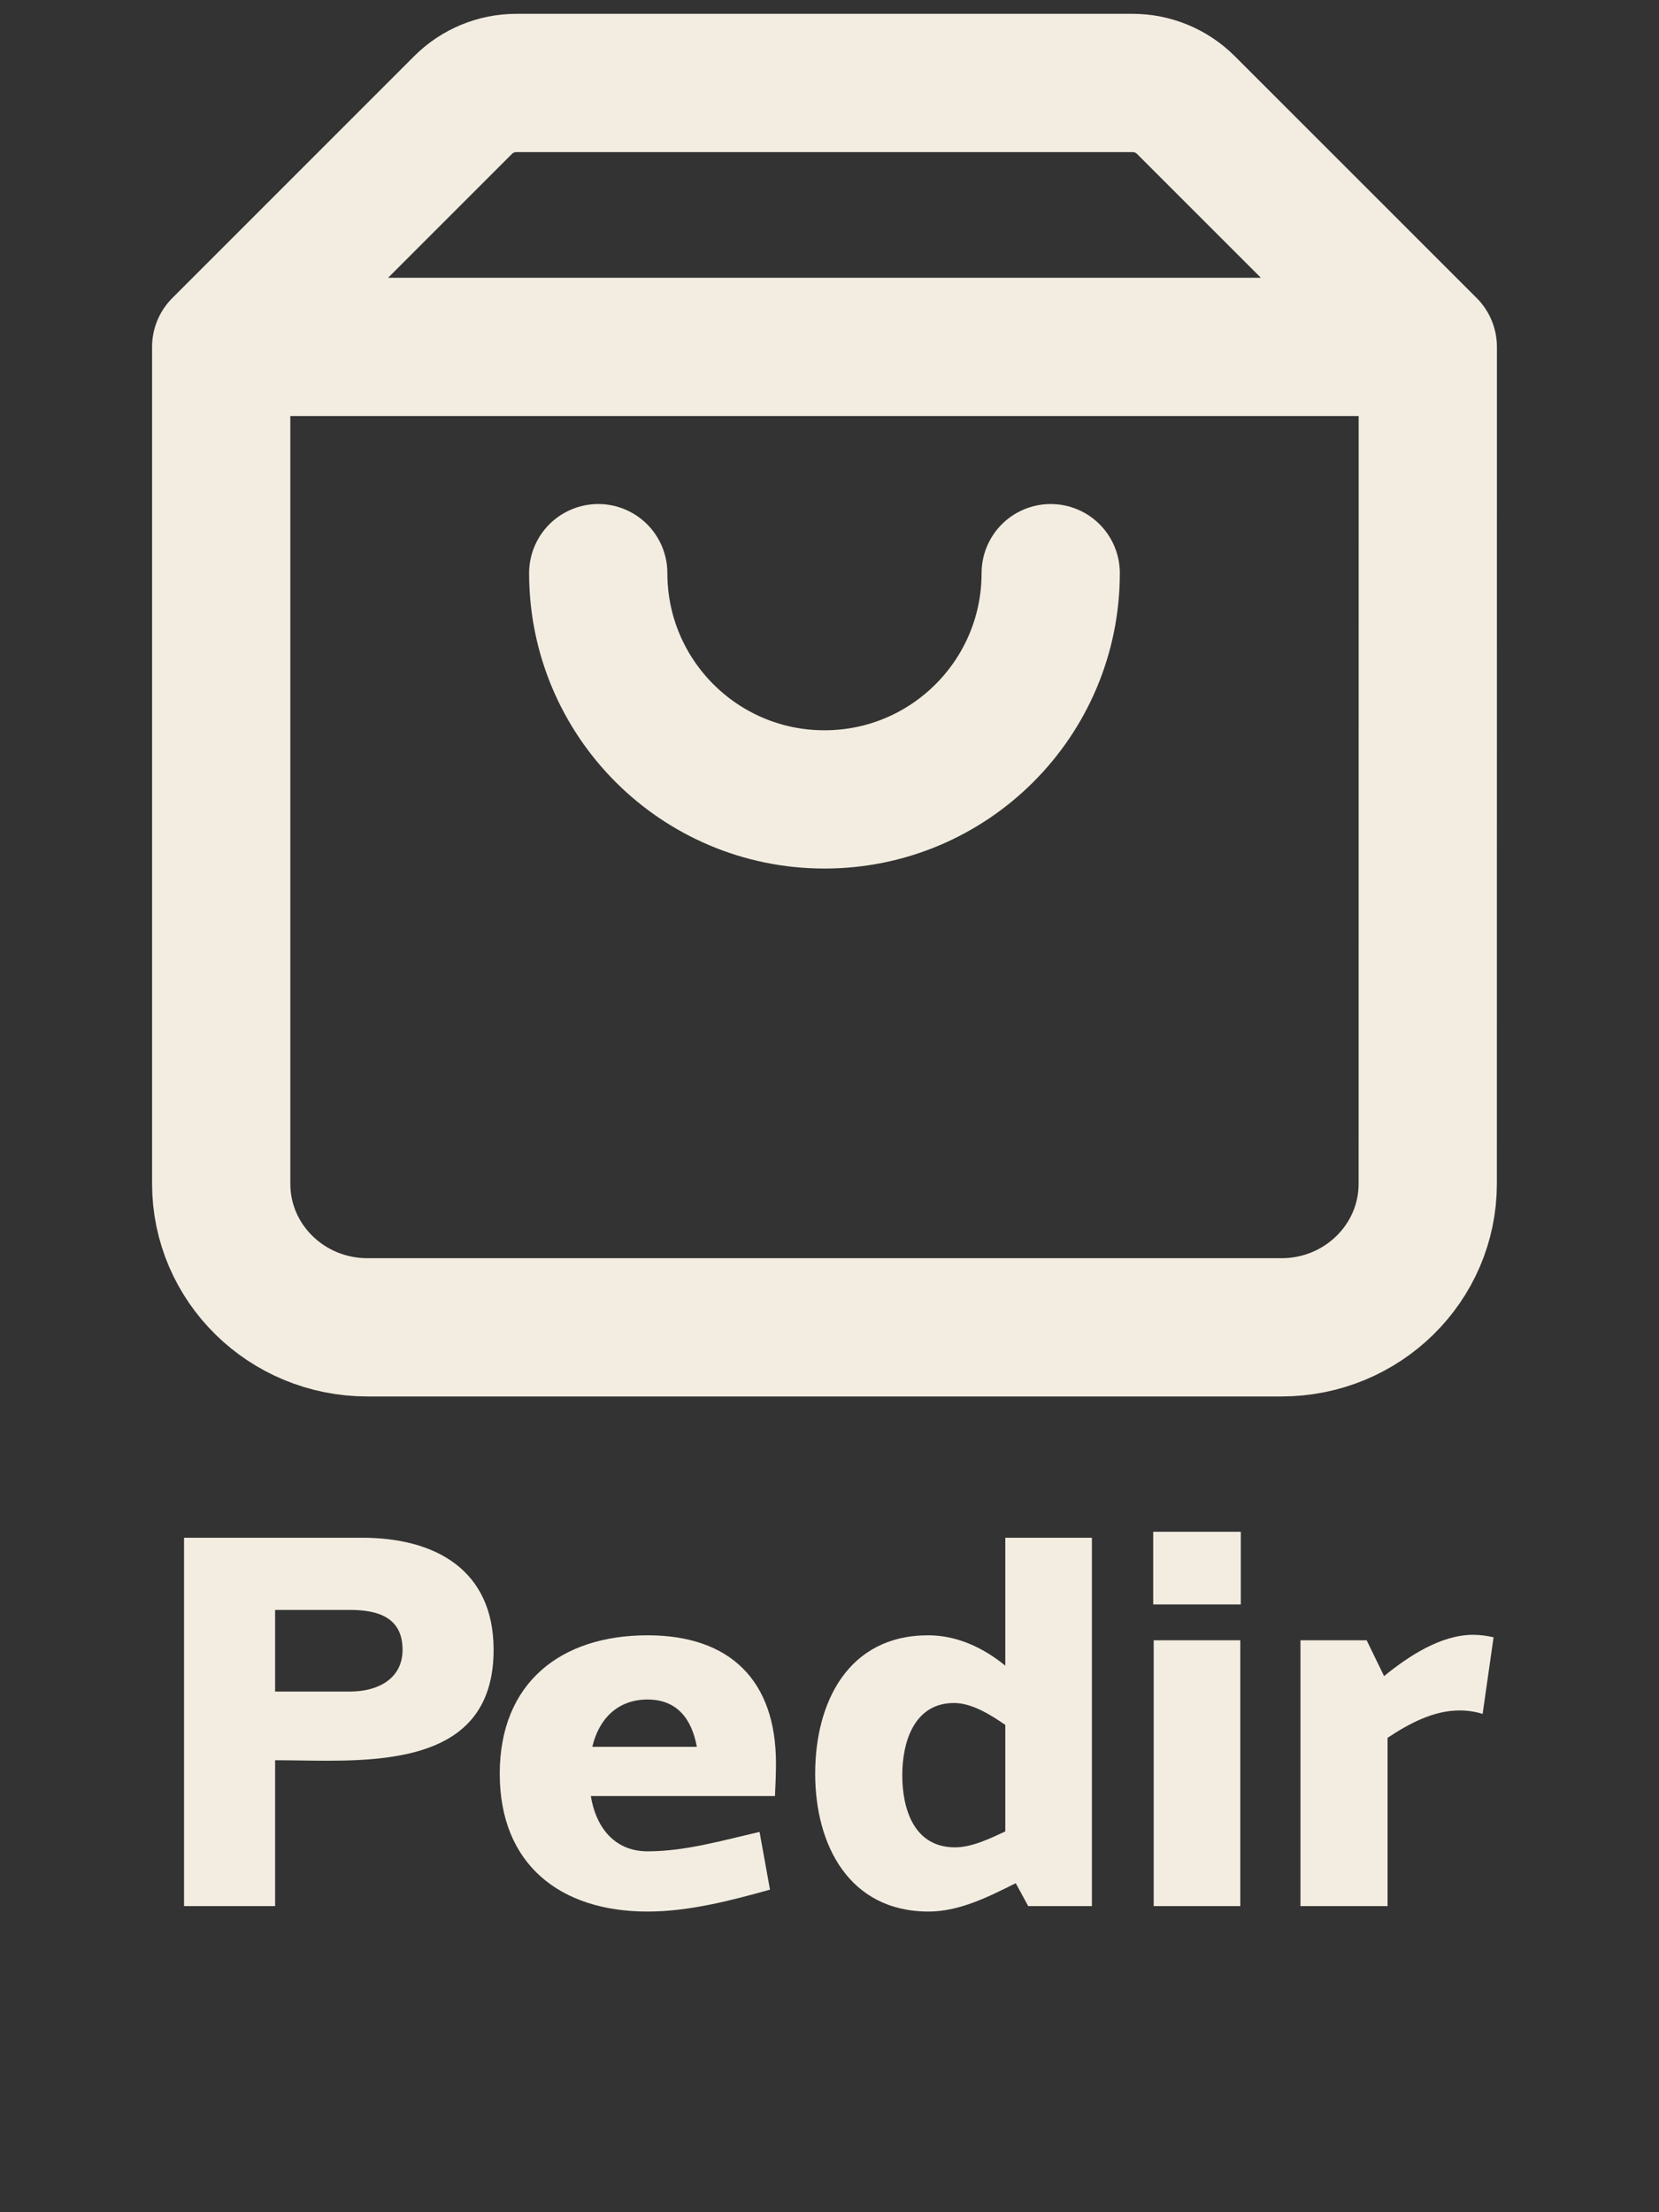 <?xml version="1.0" encoding="UTF-8"?>
<svg xmlns="http://www.w3.org/2000/svg" width="60" height="80" viewBox="0 0 60 80" fill="none">
  <rect x="0" y="0" width="60" height="80" fill="#333333" stroke="none"/>
  <path d="M14.559 59.659C14.559 58.471 13.64 58.219 12.65 58.219H9.95V61.171H12.668C13.623 61.171 14.559 60.739 14.559 59.659ZM17.852 59.659C17.852 63.295 14.703 63.673 11.822 63.673C11.193 63.673 10.581 63.655 9.95 63.655V68.929H6.656V55.609H13.101C15.729 55.609 17.852 56.761 17.852 59.659ZM21.422 63.169H25.202C25.022 62.179 24.5 61.459 23.42 61.459C22.34 61.459 21.656 62.161 21.422 63.169ZM28.064 63.763C28.064 64.159 28.046 64.555 28.028 64.951H21.368C21.548 66.067 22.214 66.949 23.42 66.949C24.788 66.949 26.138 66.553 27.47 66.247L27.848 68.335C26.426 68.731 24.914 69.127 23.42 69.127C20.27 69.127 18.074 67.435 18.074 64.141C18.074 60.865 20.27 59.137 23.42 59.137C26.408 59.137 28.064 60.775 28.064 63.763ZM36.358 66.229V62.377C35.836 62.017 35.152 61.585 34.504 61.585C33.064 61.585 32.632 62.989 32.632 64.195C32.632 65.437 33.064 66.805 34.54 66.805C35.152 66.805 35.818 66.481 36.358 66.229ZM39.49 55.609V68.929H37.186L36.736 68.101C35.764 68.587 34.702 69.127 33.586 69.127C30.706 69.127 29.482 66.715 29.482 64.141C29.482 61.567 30.67 59.137 33.568 59.137C34.612 59.137 35.566 59.587 36.358 60.235V55.609H39.49ZM44.857 59.317V68.929H41.725V59.317H44.857ZM44.875 55.393V58.021H41.707V55.393H44.875ZM54.017 59.209L53.621 61.981C53.351 61.891 53.063 61.855 52.775 61.855C51.839 61.855 50.939 62.341 50.183 62.845V68.929H47.033V59.317H49.427L50.057 60.613C50.939 59.893 52.109 59.119 53.279 59.119C53.531 59.119 53.783 59.155 54.017 59.209Z" fill="#F3EDE1"></path>
  <path d="M51.638 12.545L8.003 12.545L8 12.546M51.638 12.545L51.636 42.809C51.636 45.676 49.268 48 46.347 48H13.289C10.368 48 8 45.676 8 42.809V12.546M51.638 12.545L42.89 3.799C42.378 3.287 41.684 3 40.961 3H18.675C17.952 3 17.258 3.287 16.747 3.799L8 12.546M38 20.727C38 25.246 34.337 28.909 29.818 28.909C25.299 28.909 21.636 25.246 21.636 20.727" stroke="#F3EDE1" stroke-width="5" stroke-linecap="round" stroke-linejoin="round"></path>
</svg>
